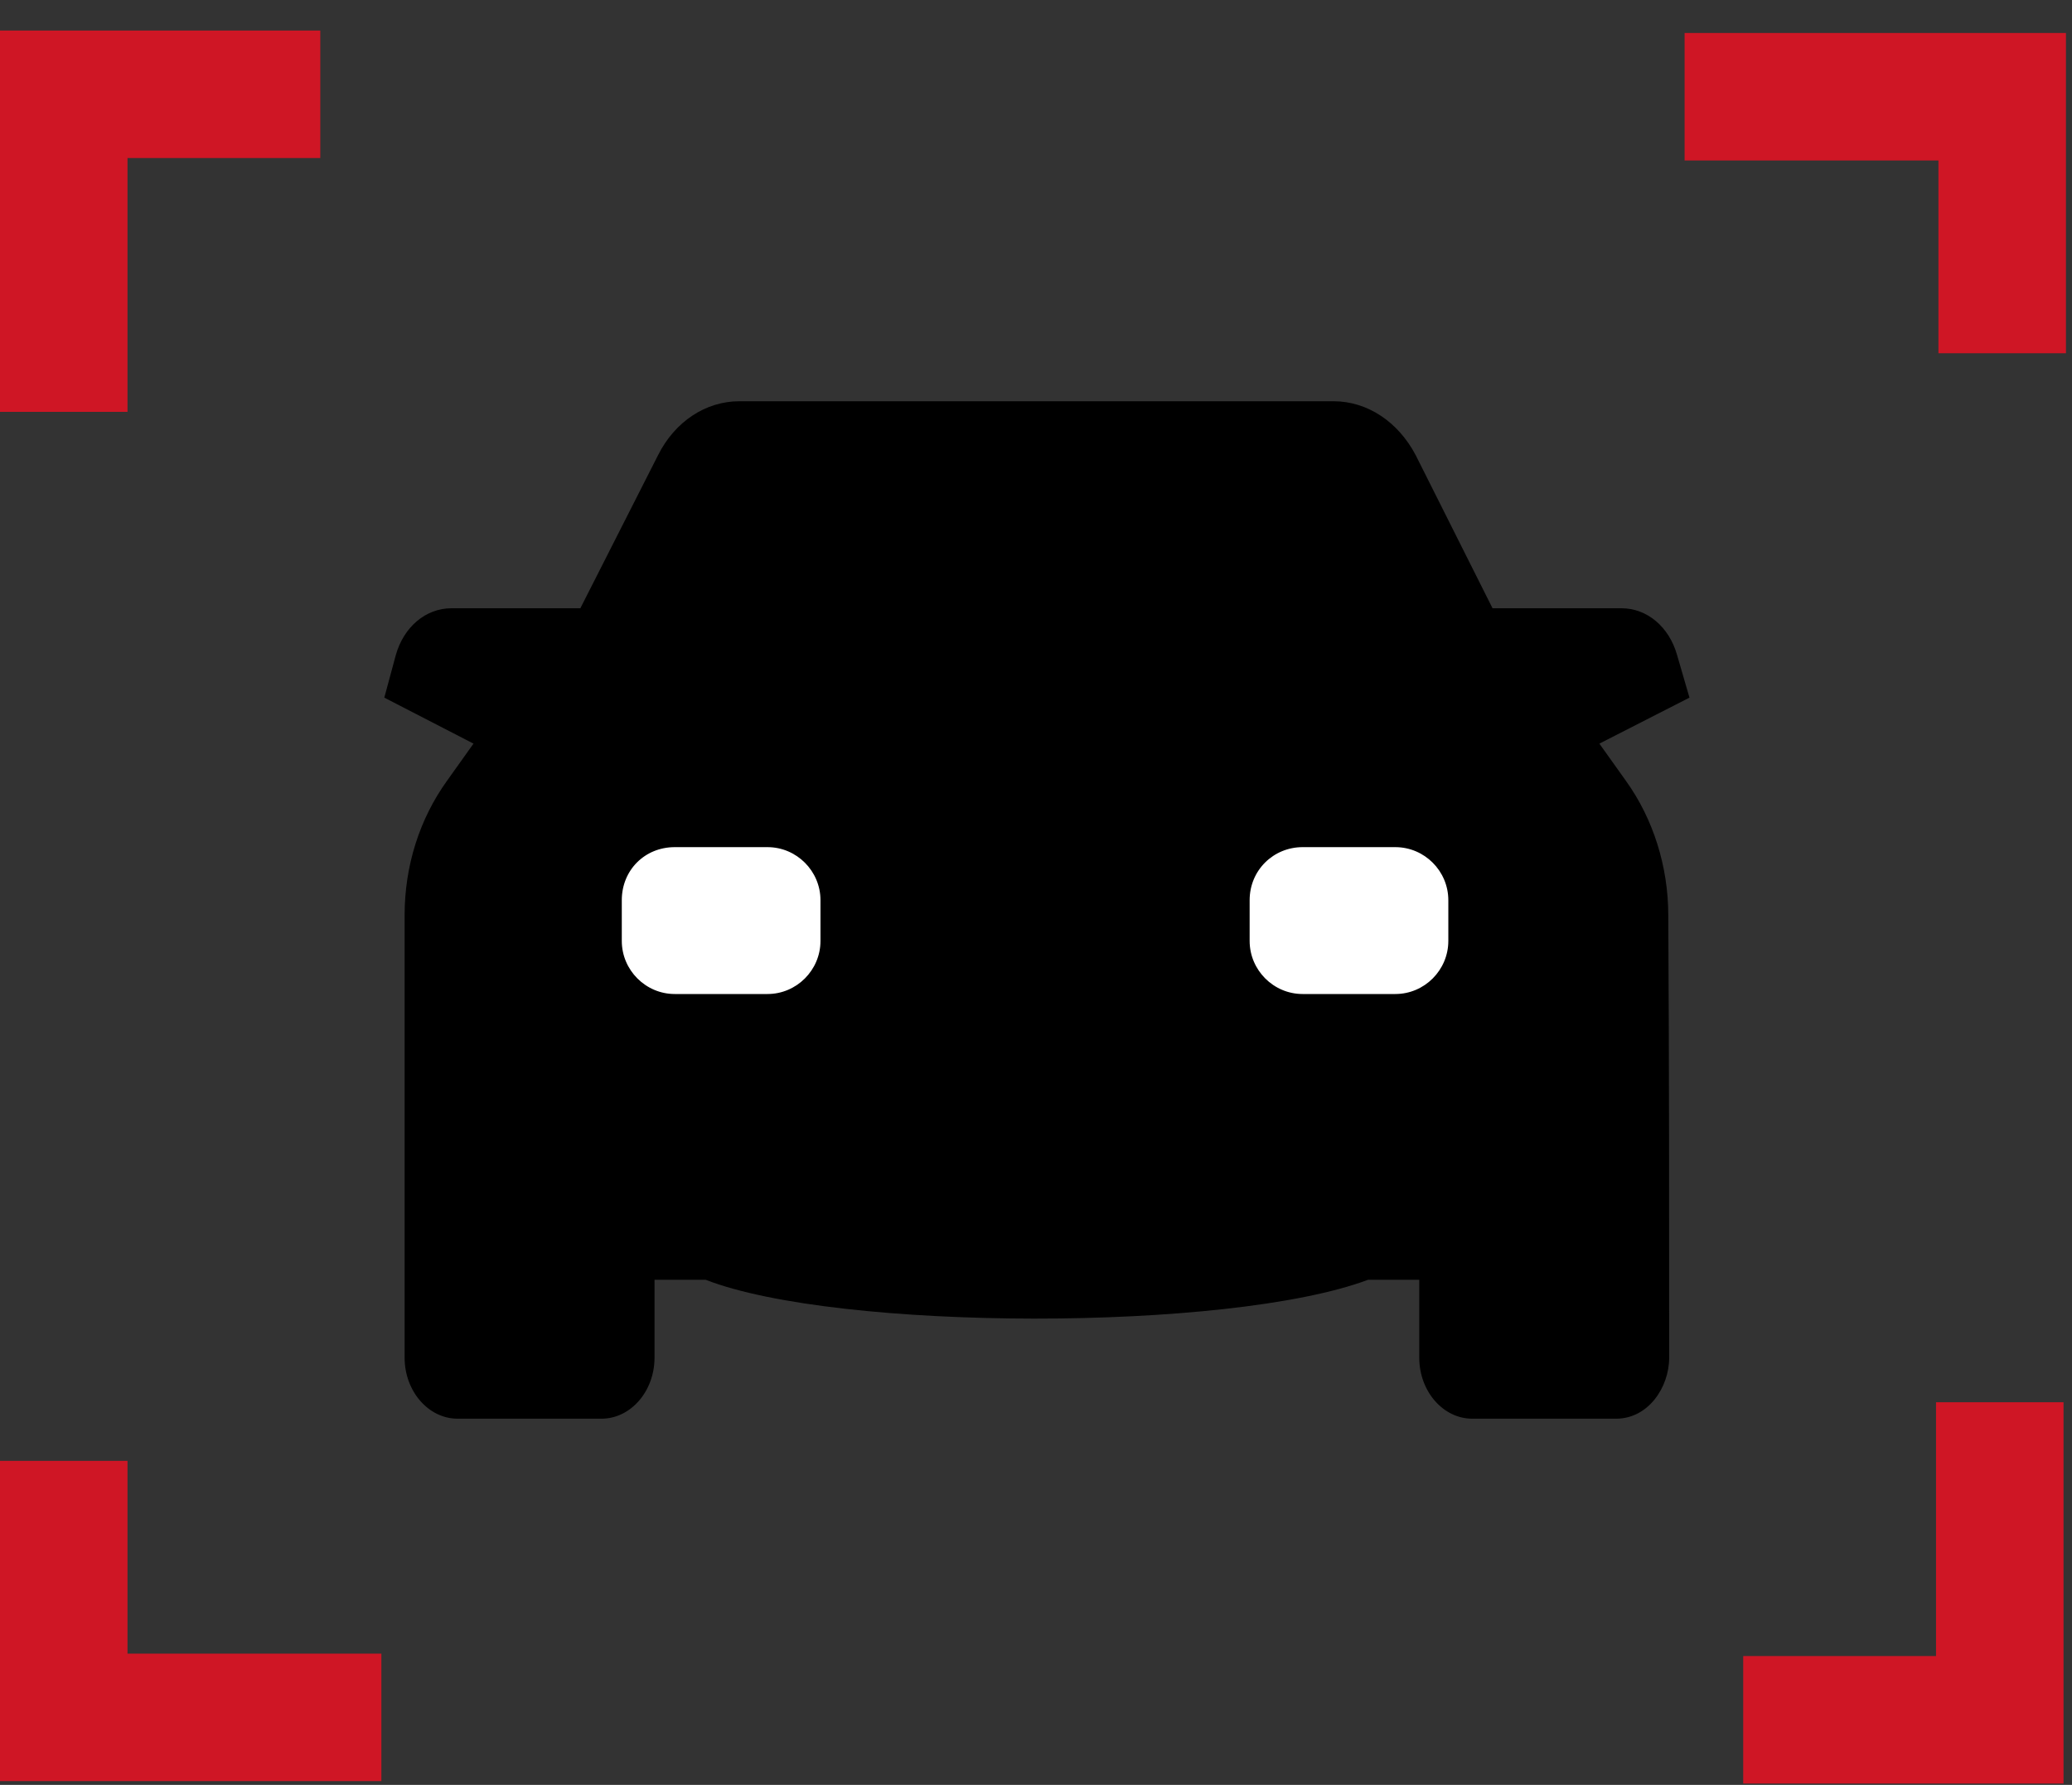 <?xml version="1.0" encoding="UTF-8"?> <svg xmlns="http://www.w3.org/2000/svg" width="65" height="56" viewBox="0 0 65 56" fill="none"><rect x="0" y="0" width="65" height="56" fill="#333333" stroke="none"/><path d="M52.847 3.035H62.81V11.083" stroke="#CF1625" stroke-width="4"></path><path d="M11.964 53.882L2 53.882L2 45.834" stroke="#CF1625" stroke-width="4"></path><path d="M2 12.922L2 2.958L10.048 2.958" stroke="#CF1625" stroke-width="4"></path><path d="M62.734 43.995L62.734 53.958L54.686 53.958" stroke="#CF1625" stroke-width="4"></path><path d="M52.363 42.596C52.363 43.539 51.698 44.511 50.7 44.511H46.185C45.271 44.511 44.523 43.651 44.523 42.596V40.153H42.916C38.539 41.791 26.267 41.763 22.139 40.153H20.533V42.596C20.533 43.651 19.785 44.511 18.87 44.511H14.355C13.441 44.511 12.693 43.651 12.693 42.596C12.693 37.96 12.693 33.352 12.693 28.716C12.693 27.162 13.164 25.691 14.023 24.497L14.854 23.331L12.056 21.888L12.416 20.555C12.665 19.667 13.358 19.084 14.161 19.084H18.206L20.643 14.282C21.17 13.227 22.139 12.589 23.192 12.589H41.836C42.888 12.589 43.858 13.227 44.412 14.282L46.822 19.084H50.867C51.67 19.084 52.363 19.667 52.612 20.555L53 21.888L50.174 23.331L51.005 24.497C51.864 25.691 52.335 27.19 52.335 28.716C52.363 33.352 52.363 37.96 52.363 42.596Z" fill="black"></path><path d="M21.168 26.579H24.077C24.991 26.579 25.739 27.328 25.739 28.244V29.521C25.739 30.437 24.991 31.187 24.077 31.187H21.168C20.254 31.187 19.506 30.437 19.506 29.521V28.244C19.506 27.301 20.226 26.579 21.168 26.579Z" fill="white"></path><path d="M40.864 26.579H43.773C44.687 26.579 45.435 27.328 45.435 28.244V29.521C45.435 30.437 44.687 31.187 43.773 31.187H40.864C39.95 31.187 39.202 30.437 39.202 29.521V28.244C39.202 27.301 39.95 26.579 40.864 26.579Z" fill="white"></path></svg> 